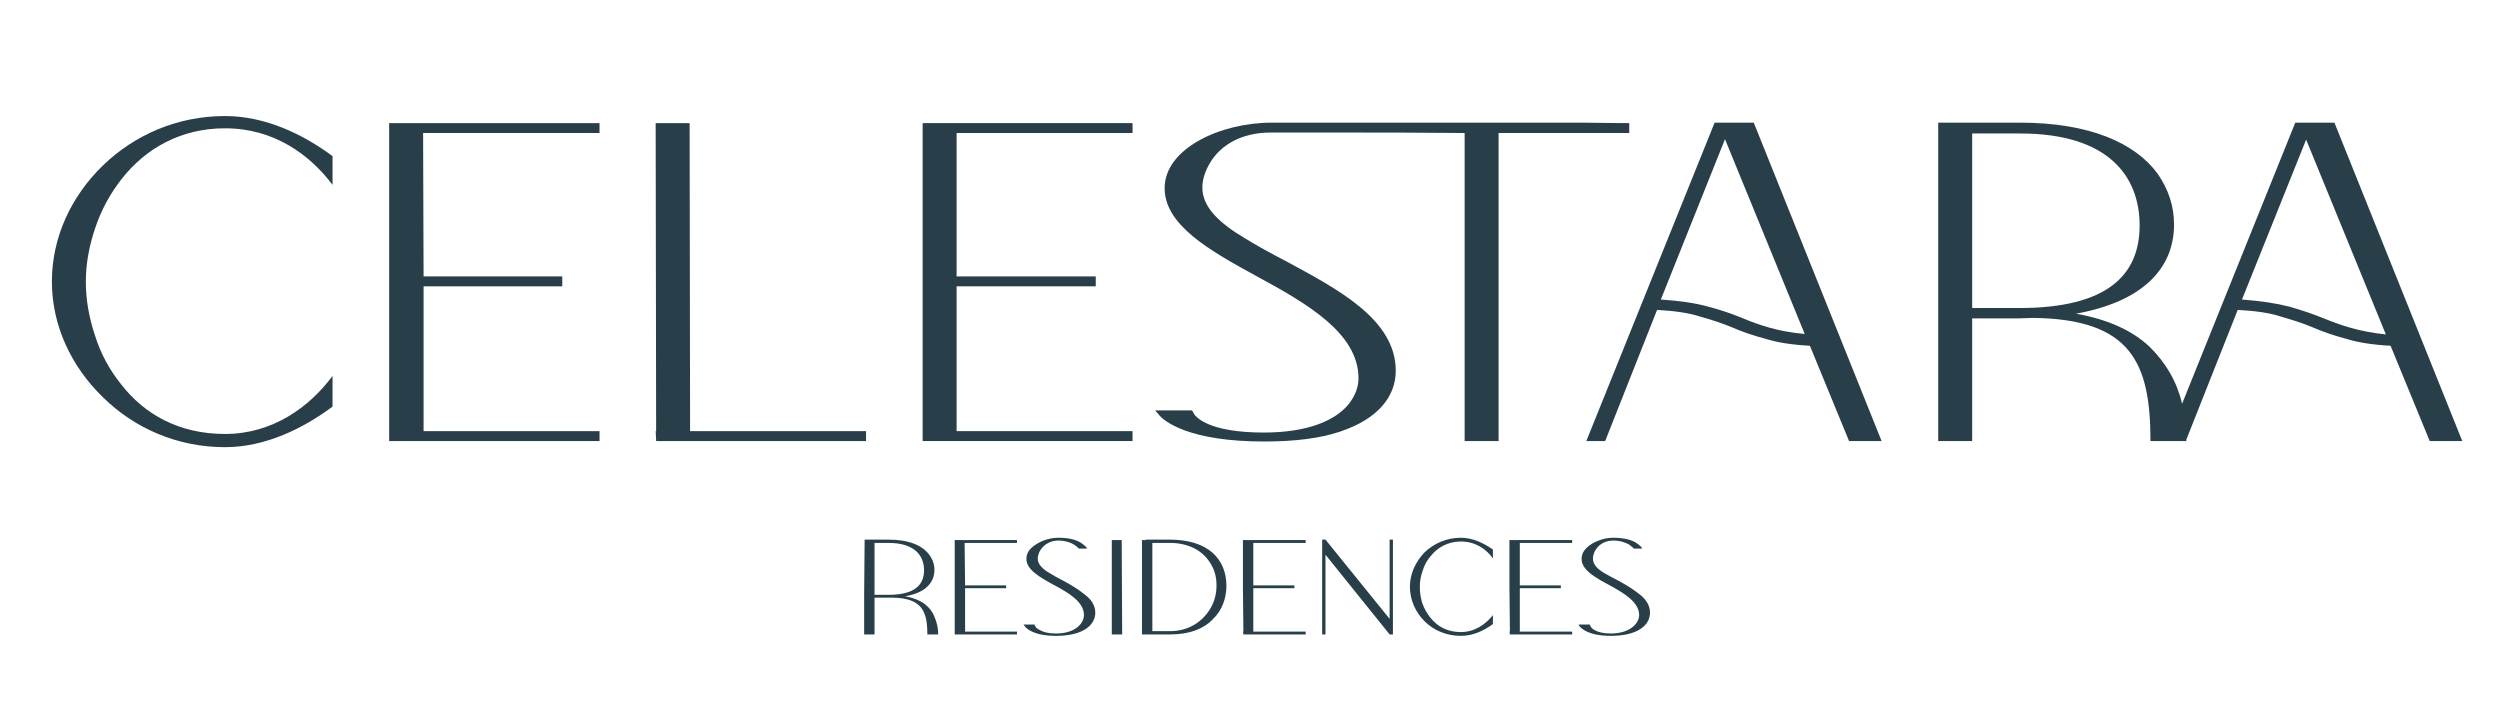 <svg version="1.2" xmlns="http://www.w3.org/2000/svg" viewBox="0 0 530 154" width="530" height="154"><defs><clipPath clipPathUnits="userSpaceOnUse" id="cp1"><path d="m-454-640h1440v1440h-1440z"/></clipPath></defs><style>.a{fill:#283f4a}</style><g clip-path="url(#cp1)"><path class="a" d="m196.1 128.1q1.5 1.2 2.1 2.9 0.7 1.7 0.7 3.5h-2.3c0-5-1.2-7.7-7.4-7.8q-0.4 0-0.9 0h-2.9v7.8h-2.2v-8.4l0.1-11.7h5.1c4.4 0 7.2 1.3 8.6 3.2q1.1 1.5 1.1 3.2c0 2.8-2 4.9-6.2 5.6q2.6 0.5 4.2 1.7zm-10.7-2h3c5.5 0 7.5-2.1 7.5-5.2 0-3.1-2-5.8-7.5-5.8h-3z"/><path class="a" d="m215.6 115.1h-11.1l0.1 9h8.7v0.6h-8.7v9.2h11v0.6h-13.2v-0.1-0.5-9.5-9.9h13.2z"/><path class="a" d="m228.7 116.3c0 0-0.3-0.4-1.1-0.9-0.7-0.4-1.8-0.8-3.2-0.8-2.9 0-4.4 2.3-4.4 3.8 0 1.3 1.1 2.3 2.7 3.2q1.1 0.7 2.5 1.4c1.7 0.9 3.4 1.9 4.7 3 1.4 1 2.3 2.3 2.3 3.9 0 2.5-2.4 4.9-8.3 4.9-4.7 0-6.3-1.5-6.7-2.1l-0.2-0.3h2.3l0.1 0.2c0.1 0.3 0.4 0.7 1.1 1 0.7 0.4 1.7 0.7 3.4 0.7 4.1 0 5.9-2.2 5.9-3.9 0-2.8-3.2-4.7-6.4-6.4-2.9-1.6-5.8-3.2-5.8-5.5q0-1.3 1-2.3 1.1-1 2.6-1.6 1.6-0.6 3.2-0.6c2.4 0 3.9 0.5 4.8 1.1q0.7 0.5 1 0.8 0.2 0.2 0.2 0.3l0.1 0.1z"/><path class="a" d="m235.7 114.5h2.1l0.1 20h-2.2z"/><path class="a" d="m260 124.2c0 2.6-0.9 5.2-2.9 7.1-1.9 2-4.9 3.2-9 3.2h-6v-20h0.8v-0.1h5.1c8.2 0 12 4.2 12 9.8zm-6.9 8.3q2.2-1.3 3.5-3.5 1.3-2.2 1.3-4.9 0-2.7-1.3-4.7-1.3-2.1-3.5-3.2-2.3-1.1-5-1.1h-3.8v18.7h3.8q2.7 0 5-1.3z"/><path class="a" d="m276.8 115.1h-11.1v9h8.7v0.6h-8.7v9.2h11.1v0.6h-13.2v-0.1l-0.1-0.5h0.1l-0.1-9.5v-9.9h13.3z"/><path class="a" d="m294.6 114.4h0.7v20.1h-0.7l-13.6-16.9v16.9h-0.7v-20.1h0.7l13.6 16.8z"/><path class="a" d="m316.5 132.3c-1.9 1.4-4.2 2.5-6.8 2.5-3 0-5.7-1.1-7.7-3.1-1.9-1.9-3.1-4.5-3.1-7.3 0-2.8 1.2-5.3 3.1-7.3 2-1.9 4.7-3.1 7.7-3.1 2.6 0 4.9 1.2 6.8 2.5v1.9c-1.4-2-3.7-3.6-6.8-3.6-2.8 0-5 1.3-6.4 3.1q-1.2 1.4-1.7 3.1-0.6 1.7-0.6 3.4 0 1.7 0.5 3.4 0.6 1.7 1.7 3.1c1.5 1.9 3.6 3.1 6.5 3.1 3 0 5.3-1.7 6.8-3.6z"/><path class="a" d="m333.3 115.1h-11.1v9h8.7v0.6h-8.7v9.2h11.1v0.6h-13.2v-0.1l-0.1-0.5h0.1l-0.1-9.5v-9.9h13.3z"/><path class="a" d="m346.4 116.3c0 0-0.4-0.4-1.1-0.9-0.8-0.4-1.8-0.8-3.3-0.8-2.9 0-4.3 2.3-4.3 3.8 0 1.3 1 2.3 2.6 3.2q1.2 0.7 2.6 1.4c1.7 0.9 3.3 1.9 4.7 3 1.3 1 2.2 2.3 2.2 3.9 0 2.5-2.4 4.9-8.3 4.9-4.7 0-6.2-1.5-6.7-2.1l-0.1-0.3h2.3l0.1 0.2c0.1 0.3 0.4 0.7 1 1 0.7 0.4 1.8 0.7 3.4 0.7 4.1 0 6-2.2 6-3.9 0-2.8-3.3-4.7-6.4-6.4-3-1.6-5.8-3.2-5.8-5.5q0-1.3 1-2.3 1-1 2.6-1.6 1.5-0.6 3.1-0.6c2.4 0 4 0.5 4.9 1.1q0.7 0.5 1 0.8 0.1 0.2 0.2 0.3v0.1z"/><path class="a" d="m70.5 86.2c-6.2 4.6-14.2 8.6-22.8 8.6-10.1 0-19.2-4-25.9-10.6-6.7-6.5-10.8-15.2-10.8-24.5 0-9.4 4.1-18.1 10.8-24.6 6.7-6.5 15.8-10.5 25.9-10.5 8.6 0 16.6 3.9 22.8 8.5v6.1c-4.8-6.4-12.4-12-22.8-12-9.4 0-16.8 4.3-21.8 10.6q-3.8 4.8-5.7 10.5c-1.3 3.8-2 7.6-2 11.4q0 5.6 1.9 11.3 1.8 5.8 5.6 10.5c4.9 6.3 12.2 10.5 22 10.5 10.1 0 17.9-5.7 22.8-12.3z"/><path class="a" d="m127.1 28.2h-37.4l0.1 30.4h29.4v2.1h-29.4v30.7h37.3v2.1h-44.6v-0.2-1.9-31.9-33.4h44.6z"/><path class="a" d="m146.3 91.4h37.3v2.1h-44.5v-0.2l-0.1-1.9h0.1l-0.1-65.3h7.2z"/><path class="a" d="m240.1 28.2h-37.3v30.4h29.5v2.1h-29.5v30.7h37.3v2.1h-44.5v-0.2-1.9-31.9-33.4h44.5z"/><path class="a" d="m345.4 28.2h-27.7v65.3h-7.2v-65.3c-9.2-0.1-17.8-0.1-25.7-0.1h-15.4c-6.3 0-10.6 2.7-12.8 6.3-1.1 1.8-1.7 3.6-1.7 5.4 0 4.1 3.6 7.5 9 10.7 2.6 1.6 5.5 3.2 8.6 4.8 11.1 6 23.4 12.4 23.4 23.3 0 5.4-3.7 10.2-11.8 12.9-4.1 1.4-9.5 2.1-16.1 2.1-15.8 0-21.3-4.2-22.5-5.9q-0.2-0.3-0.3-0.3l-0.3-0.4h7.8l0.2 0.3c0.4 1.2 3.5 4.4 15 4.4 9.3 0 15.1-2.5 18-6q2.1-2.7 2.1-5.5c0-9.6-11-15.9-21.7-21.7-9.9-5.4-19.4-10.8-19.4-18.6 0-8.4 11.8-13.9 22.7-13.9h42 23.7c6.8 0.1 10.1 0.1 10.1 0.1z"/><path class="a" d="m392 93.5l-8.3-20.2c-3.8-0.2-7-0.7-9.5-1.5q-3.8-1-7-2.4c-2.1-0.9-4.4-1.6-6.8-2.3-2.5-0.8-5.5-1.2-9.1-1.4l-11 27.8h-4l27.2-67.5h8.3l27.1 67.5zm-39.9-30q6.1 0.4 10 1.5c2.7 0.7 5 1.5 7.2 2.4 3.6 1.5 7.6 2.9 13.3 3.4l-16.9-41.3z"/><path class="a" d="m506.8 73.3c-3.8-0.2-7-0.7-9.5-1.5q-3.8-1-7-2.4c-2.1-0.9-4.4-1.6-6.8-2.3-2.4-0.8-5.5-1.2-9.1-1.4l-10.9 27.5v0.3h-7.6c0-16.6-4.1-25.9-25-26.1h-0.1c-0.9 0-1.9 0.1-2.9 0.1h-9.8v26h-7.2v-28.2-39.3h17.3c14.8 0 24.4 4.3 29.2 10.8 2.3 3.3 3.5 6.9 3.5 10.8 0 9.4-6.8 16.4-20.8 18.9 6.8 1.2 12 3.6 15.6 7q5.3 5.2 6.9 12.1l24-59.6h8.3l27.1 67.5h-6.9zm-88.7-8h10c18.8 0 25.5-7.1 25.5-17.5 0-10.5-6.7-19.5-25.3-19.5h-10.2zm70.8-35.7l-13.6 33.9c4 0.3 7.3 0.8 10 1.5q3.9 1.1 7.1 2.4c3.7 1.5 7.6 2.9 13.4 3.5z"/></g></svg>